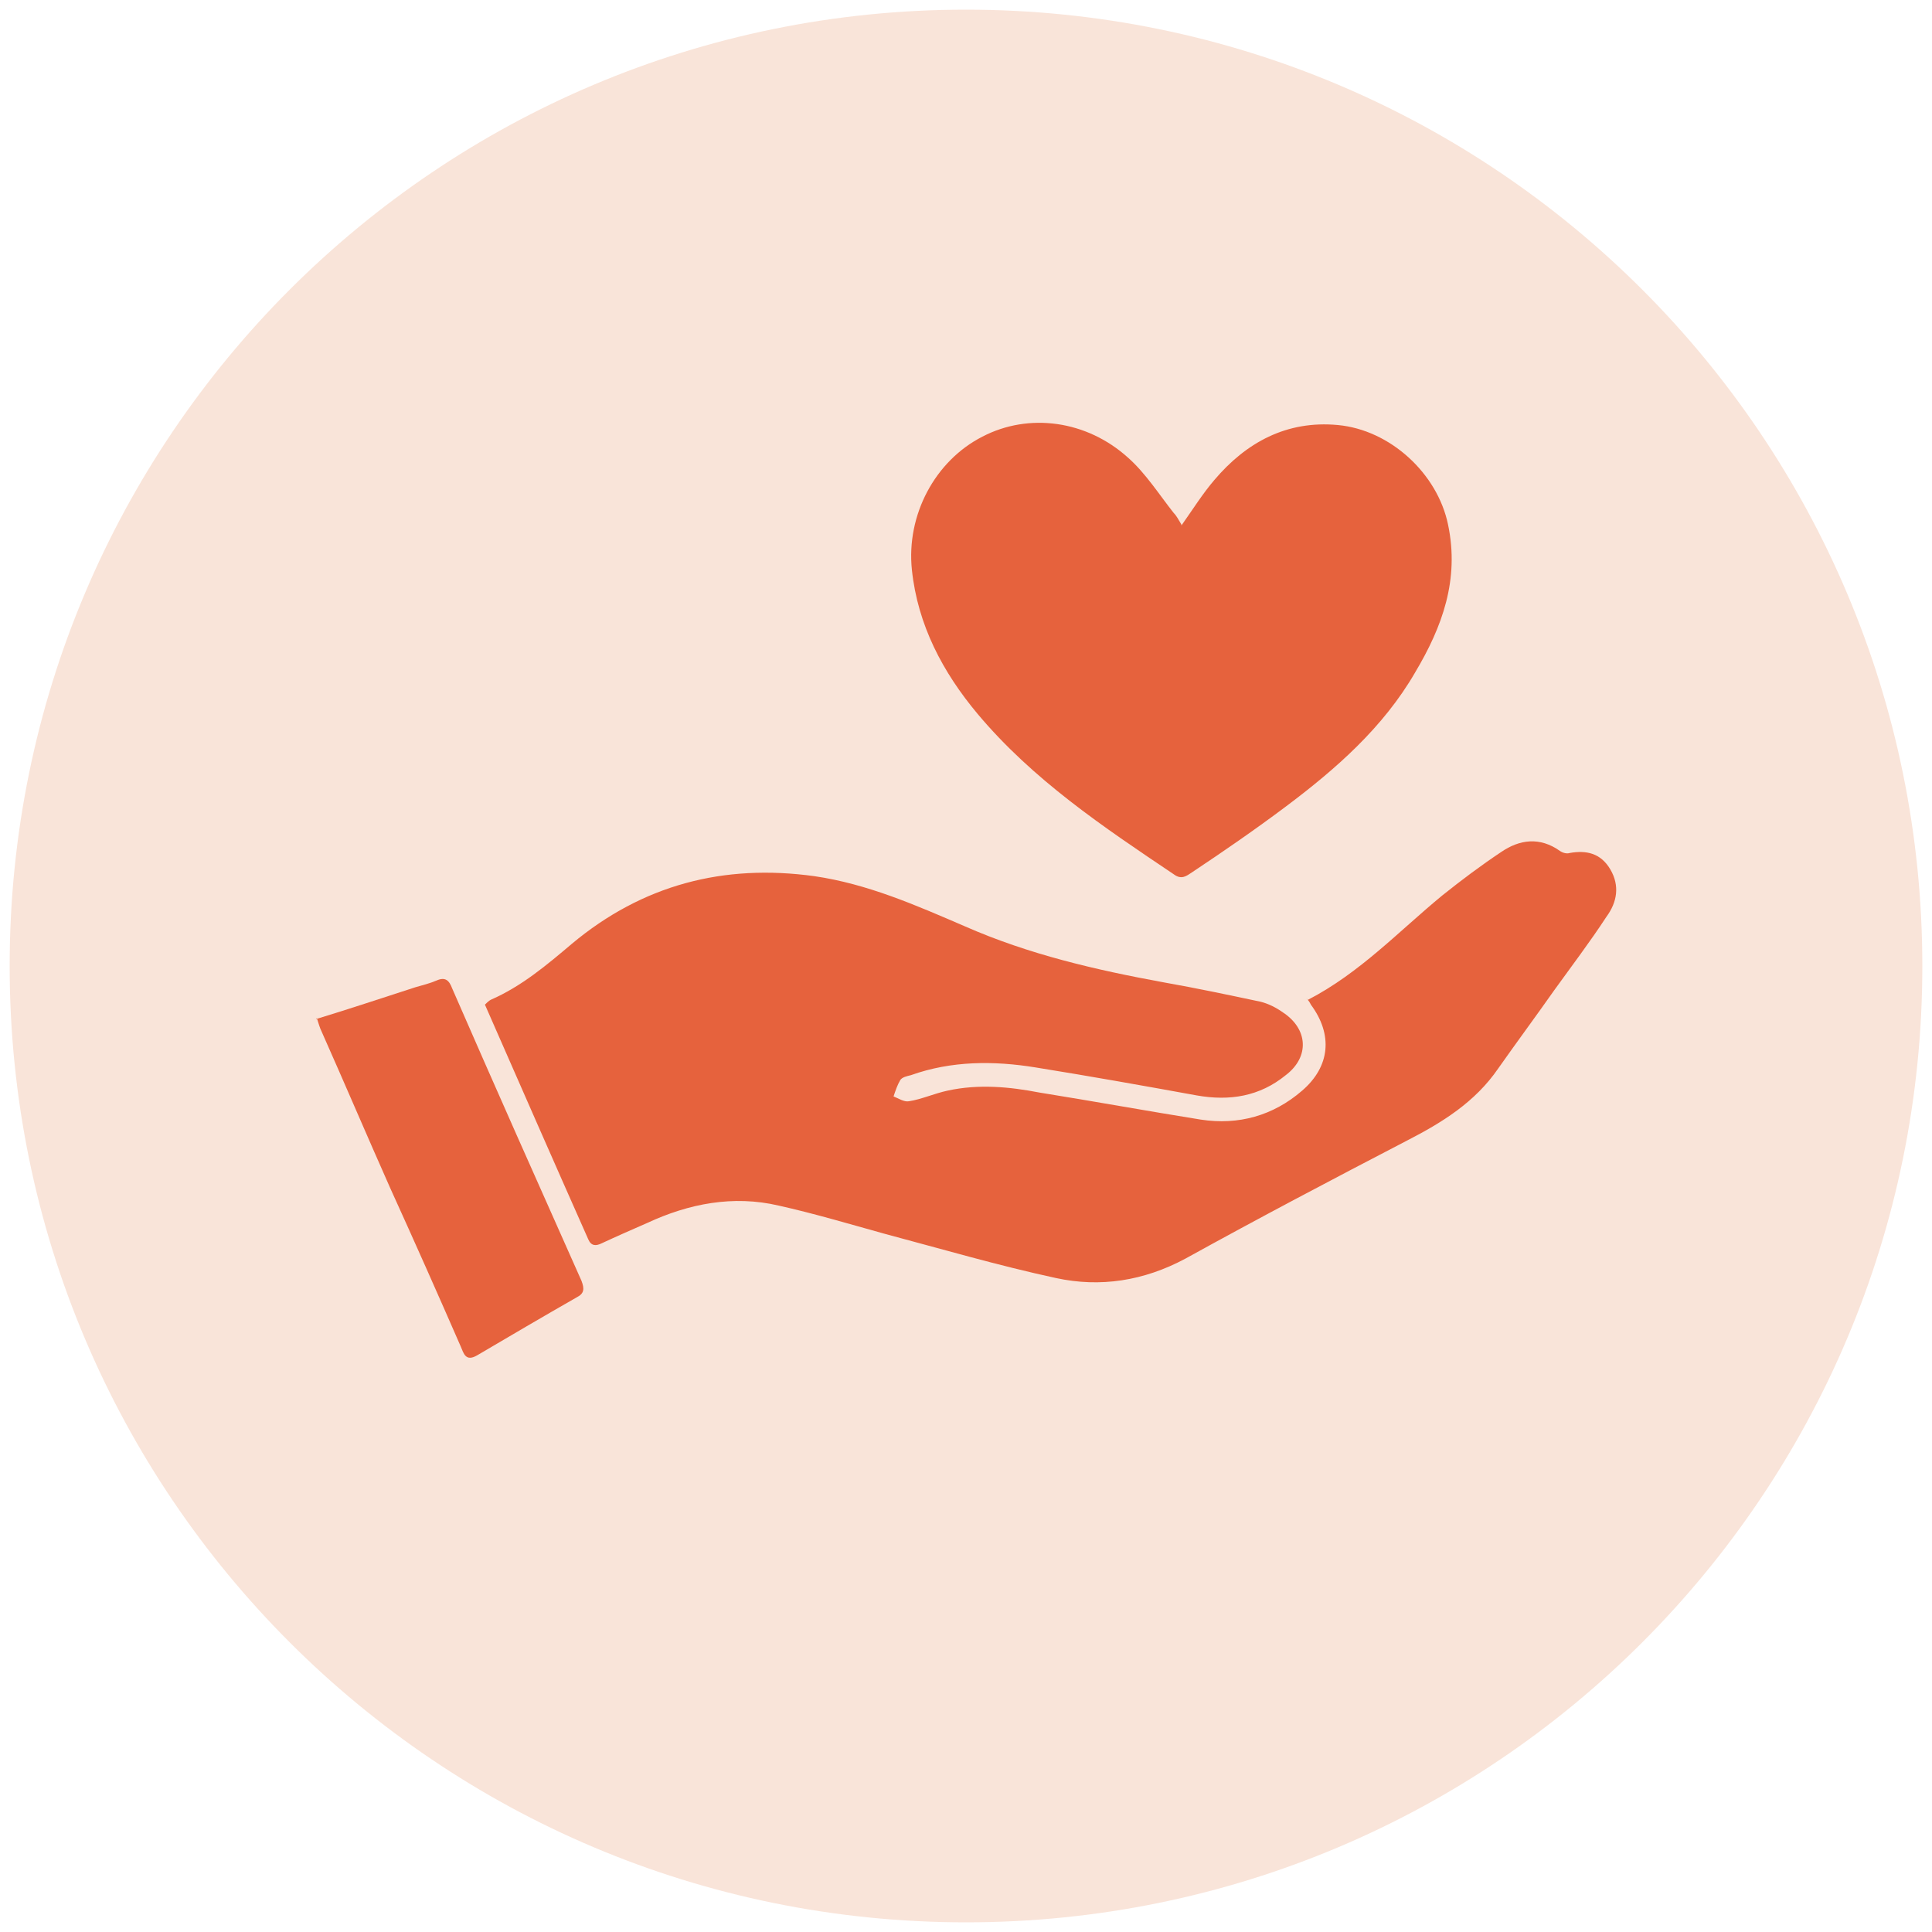 <?xml version="1.0" encoding="UTF-8"?>
<svg xmlns="http://www.w3.org/2000/svg" version="1.1" viewBox="0 0 200 200">
  <defs>
    <style>
      .cls-1 {
        fill: #e6623d;
      }

      .cls-2 {
        fill: #f9e4d9;
      }
    </style>
  </defs>
  <!-- Generator: Adobe Illustrator 28.7.2, SVG Export Plug-In . SVG Version: 1.2.0 Build 154)  -->
  <g>
    <g id="Layer_1">
      <g>
        <path class="cls-2" d="M100,199c54.7,0,99-44.3,99-99S154.7,1,100,1,1,45.3,1,100s44.3,99,99,99"/>
        <path class="cls-1" d="M135.4,103.5c5.4-2.8,9.4-7.1,13.9-10.8,2-1.6,4-3.1,6.1-4.5,1.9-1.3,4-1.6,6.1-.1.3.2.7.3,1,.2,1.7-.3,3.2,0,4.2,1.7,1,1.7.7,3.4-.4,4.9-1.7,2.6-3.6,5.1-5.4,7.6-1.9,2.7-3.9,5.4-5.8,8.1-2.4,3.5-5.8,5.6-9.5,7.5-7.7,4-15.3,8-22.9,12.2-4.3,2.3-8.8,3-13.4,2-6-1.3-11.8-3-17.8-4.6-3.6-1-7.3-2.1-10.9-2.9-4.7-1.1-9.3-.2-13.6,1.8-1.6.7-3.2,1.4-4.7,2.1-.6.3-1.1.3-1.4-.4-3.6-8.1-7.1-16.1-10.7-24.3.2-.2.4-.4.6-.5,3.2-1.4,5.8-3.6,8.4-5.8,7.3-6.1,15.7-8.3,25.1-7,5.5.8,10.5,3,15.6,5.2,6.6,2.9,13.5,4.5,20.6,5.8,3.4.6,6.7,1.3,10,2,.8.2,1.6.6,2.3,1.1,2.6,1.7,2.8,4.6.3,6.5-2.7,2.2-5.8,2.7-9.2,2.1-5.5-1-11.1-2-16.7-2.9-4.3-.7-8.7-.7-12.9.8-.4.1-.9.2-1.1.5-.3.5-.5,1.1-.7,1.7.5.2,1.1.6,1.6.5,1.3-.2,2.6-.8,4-1.1,3.2-.7,6.4-.4,9.5.2,5.6.9,11.1,1.9,16.7,2.8,3.9.6,7.5-.4,10.5-3,2.9-2.5,3.2-5.8.9-8.9-.1-.2-.2-.4-.5-.7"/>
        <path class="cls-1" d="M122.3,54.4c1.2-1.7,2.2-3.3,3.4-4.7,3.3-3.9,7.5-6.2,12.8-5.7,5.4.5,10.3,5,11.4,10.3,1.2,5.7-.6,10.6-3.4,15.3-3.3,5.7-8.2,10-13.4,13.9-3.2,2.4-6.4,4.6-9.7,6.8-.6.4-1.1.8-1.9.2-7.3-4.9-14.6-9.8-20.3-16.6-3.6-4.3-6.2-9.2-6.8-14.9-.6-5.7,2.4-11.3,7.3-13.8,4.8-2.5,10.8-1.7,15.1,2.2,1.8,1.6,3.2,3.8,4.7,5.7.3.3.5.7.8,1.2"/>
        <path class="cls-1" d="M32.7,105.5c3.6-1.1,6.9-2.2,10.3-3.3.7-.2,1.5-.4,2.2-.7.9-.4,1.3,0,1.6.8,4.4,10.1,8.9,20.2,13.4,30.3.3.8.3,1.3-.5,1.7-3.5,2-6.9,4-10.3,6-1.2.7-1.4-.2-1.7-.9-2.4-5.5-4.8-10.9-7.3-16.4-2.4-5.4-4.7-10.8-7.1-16.2-.2-.4-.3-.8-.5-1.4"/>
      </g>
    </g>
  </g>
</svg>